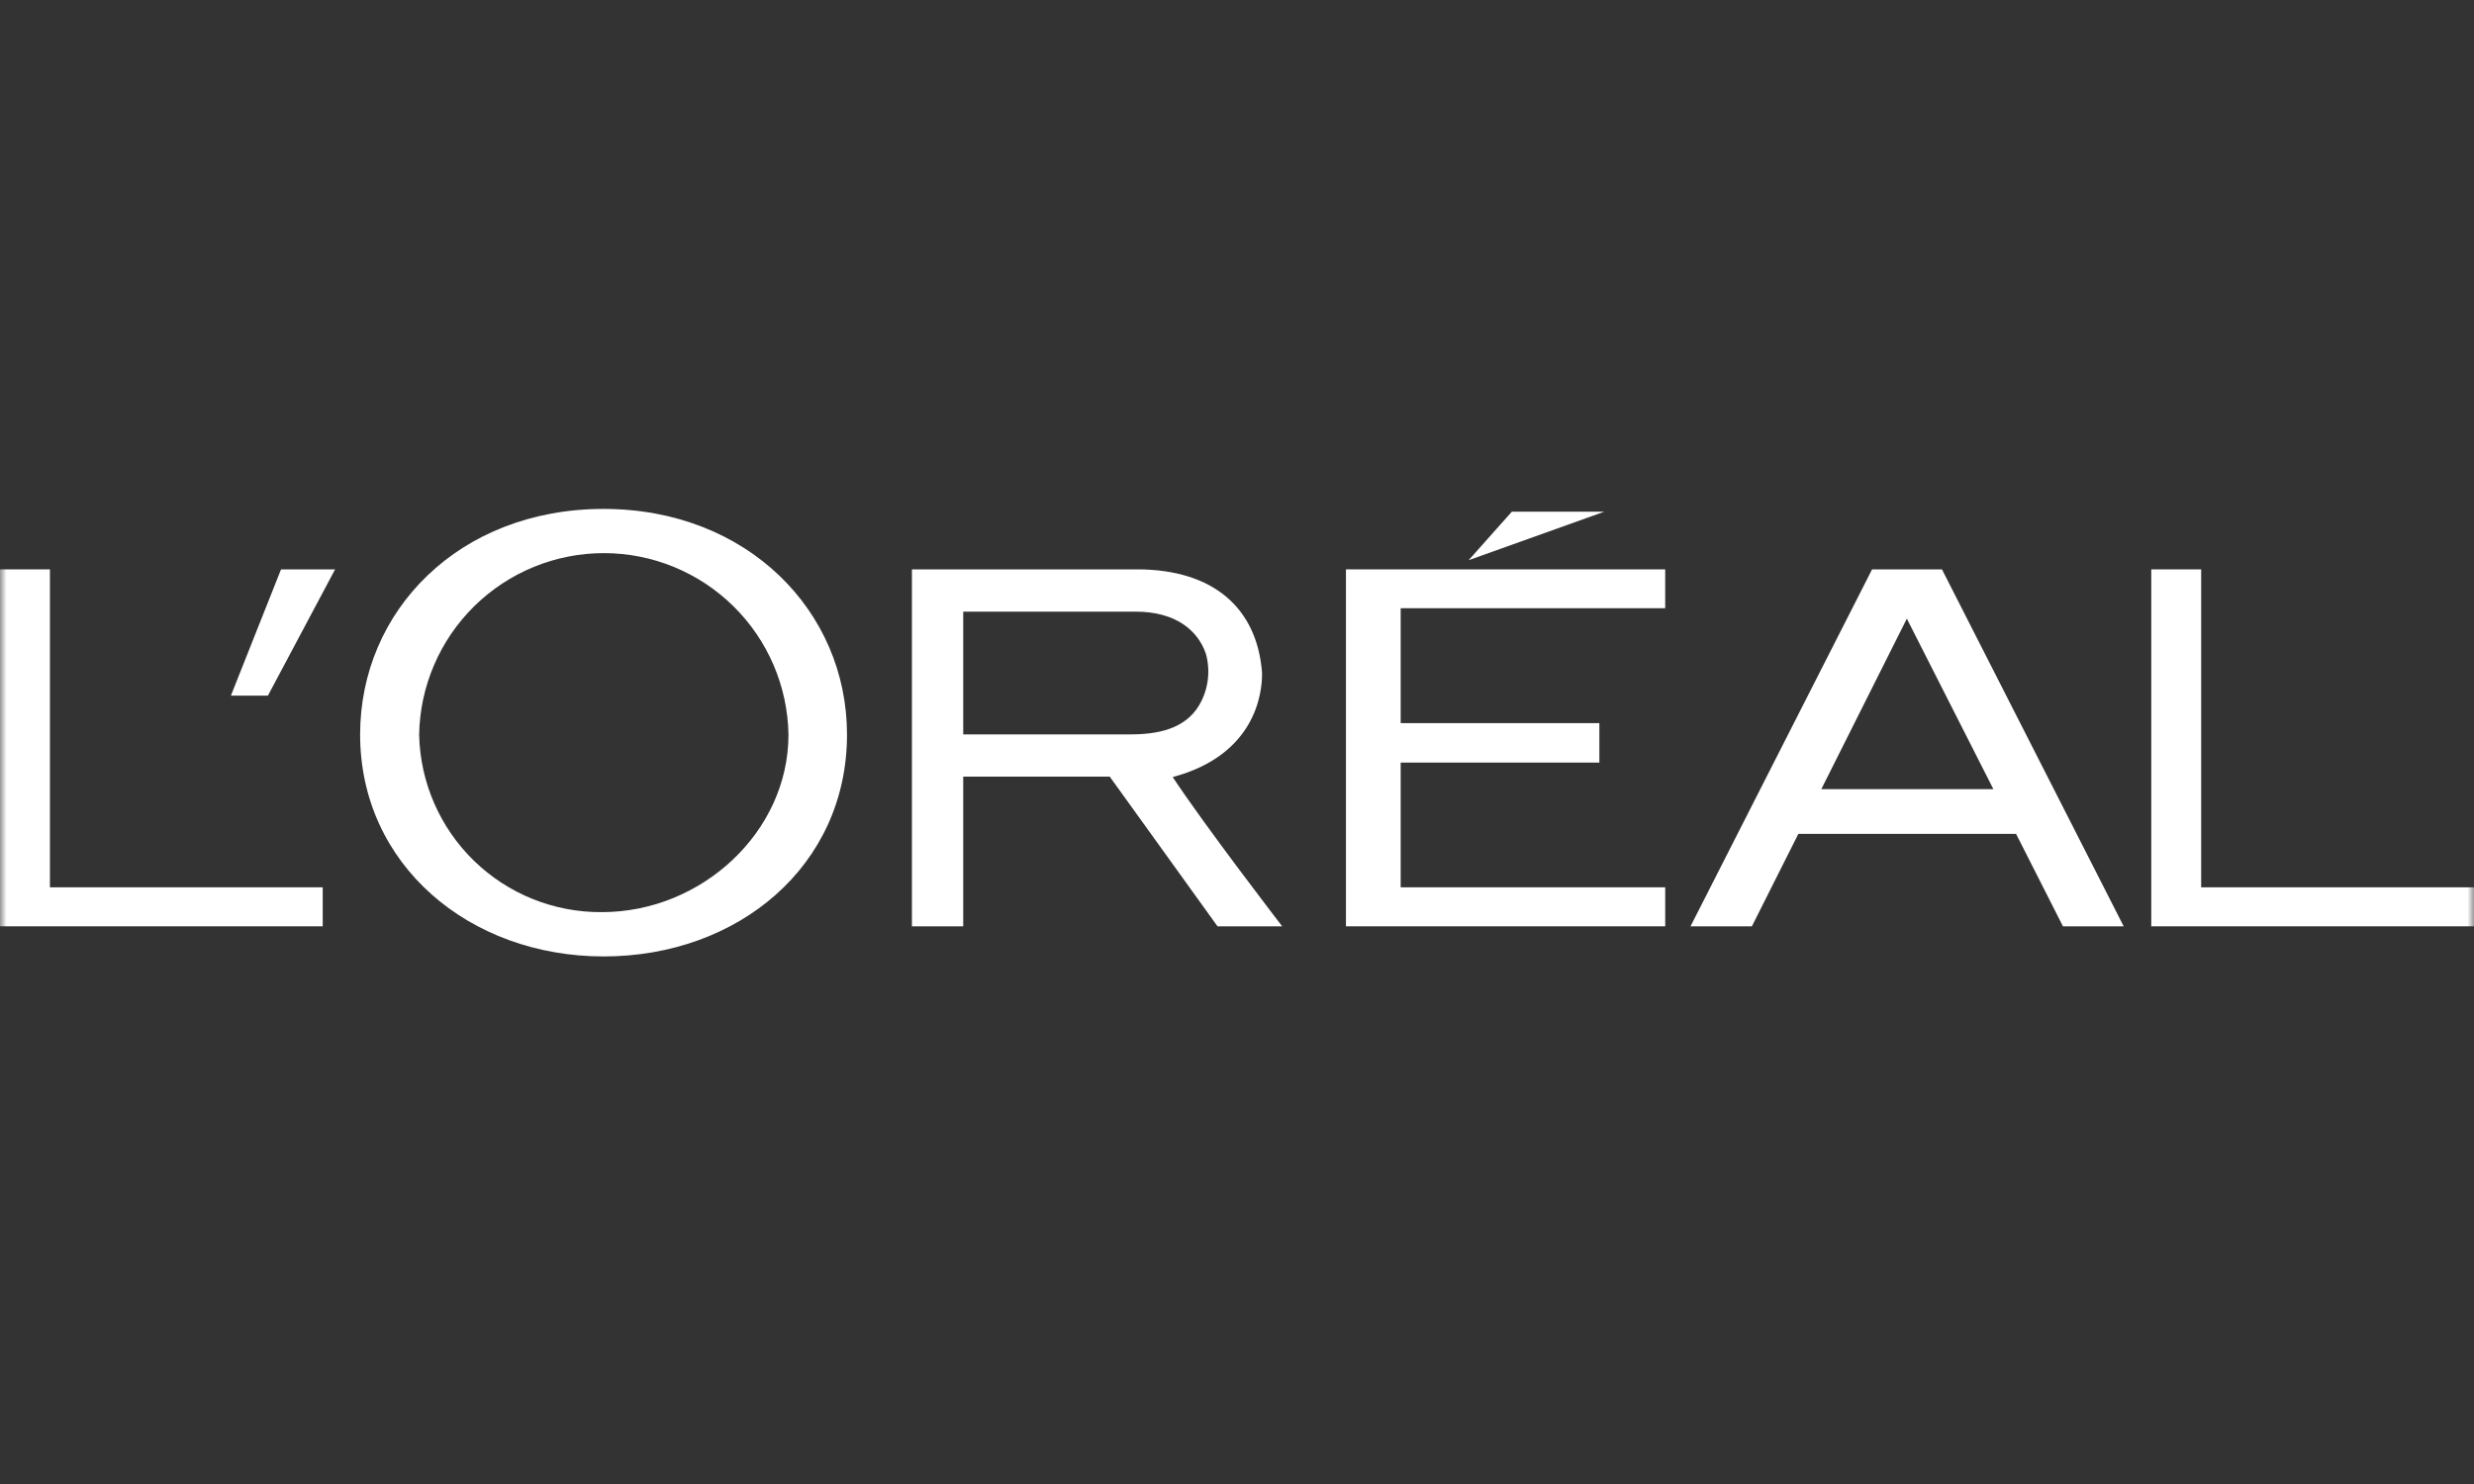 <?xml version="1.0" encoding="UTF-8"?> <svg xmlns="http://www.w3.org/2000/svg" width="190" height="114" viewBox="0 0 190 114" fill="none"><rect x="0" y="0" width="190" height="114" fill="#333333" stroke="none"/><g id="LOREAL â 3 1" clip-path="url(#clip0_1671_5271)"><g id="Clip path group"><mask id="mask0_1671_5271" style="mask-type:luminance" maskUnits="userSpaceOnUse" x="0" y="0" width="190" height="114"><g id="clip-LOREAL_3"><path id="Vector" d="M190 0H0V113.095H190V0Z" fill="white"></path></g></mask><g mask="url(#mask0_1671_5271)"><g id="LOREAL â 3"><g id="L'OreÌal"><path id="polyline3" d="M103.367 71.159H127.886V68.164H107.57V58.581H122.829V55.551H107.57V46.722H127.885V43.738H103.367V71.159Z" fill="white"></path><path id="polyline5" d="M116.109 39.306L112.788 43.035L123.21 39.306H116.109Z" fill="white"></path><path id="polyline7" d="M169.046 68.164V43.738H165.214V71.159H190V68.164H169.046Z" fill="white"></path><path id="path9" d="M143.773 43.738L129.83 71.159H134.543L138.11 64.059H154.832L158.432 71.159H163.096L149.14 43.738H143.773ZM139.873 60.625L146.443 47.525L153.09 60.625H139.873Z" fill="white"></path><path id="path11" d="M90.062 59.693C96.344 58.017 96.954 53.342 96.923 51.671C96.548 46.771 93.247 43.738 87.317 43.738H70.034V71.159H73.974V59.659H85.226L93.504 71.159H98.47C98.47 71.159 92.513 63.417 90.063 59.693M86.78 56.416H73.974V46.987H87.225C90.276 46.987 91.992 48.411 92.61 50.221C92.795 50.886 92.843 51.581 92.752 52.264C92.661 52.947 92.432 53.605 92.08 54.198C90.973 56.026 88.869 56.416 86.779 56.416H86.78Z" fill="white"></path><path id="path13" d="M46.357 39.095C35.235 39.095 27.657 46.937 27.657 56.428C27.657 66.42 36.031 73.473 46.357 73.473C56.683 73.473 65.049 66.52 65.049 56.428C65.049 46.937 57.375 39.095 46.357 39.095ZM46.224 70.069C42.562 70.098 39.037 68.684 36.41 66.133C33.783 63.581 32.267 60.098 32.19 56.437C32.253 52.717 33.774 49.171 36.427 46.562C39.08 43.953 42.652 42.491 46.372 42.491C50.093 42.491 53.664 43.953 56.317 46.562C58.97 49.171 60.492 52.717 60.554 56.437C60.553 63.885 53.913 70.069 46.224 70.069Z" fill="white"></path><path id="polyline15" d="M17.732 53.439H20.575L25.735 43.739H21.583L17.732 53.439Z" fill="white"></path><path id="polyline17" d="M3.834 68.164V43.738H0V71.159H24.785V68.164H3.834Z" fill="white"></path></g></g></g></g></g><defs><clipPath id="clip0_1671_5271"><rect width="190" height="113.095" fill="white"></rect></clipPath></defs></svg> 